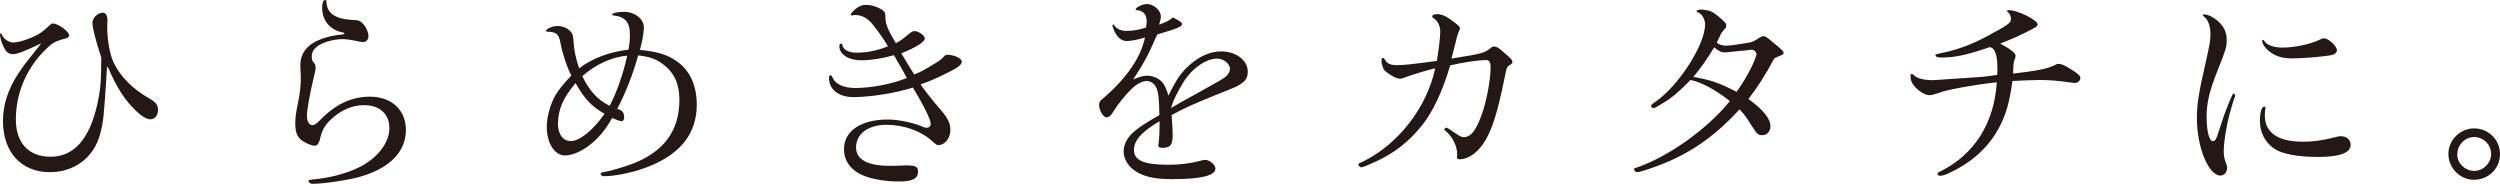 <?xml version="1.0" encoding="UTF-8"?><svg id="b" xmlns="http://www.w3.org/2000/svg" width="177.285" height="13.034" viewBox="0 0 177.285 13.034"><defs><style>.d{fill:#231815;}</style></defs><g id="c"><path class="d" d="M7.59,4.725c-.225,3.675-.255,3.885-.495,4.8-.435,1.635-1.815,2.685-3.555,2.685-2.025,0-3.33-1.41-3.33-3.63,0-1.155.36-2.28,1.125-3.42.33-.495.525-.75,1.59-2.085-1.2.57-1.71.765-2.01.765-.315,0-.51-.165-.69-.585-.135-.27-.225-.63-.225-.825,0-.045.015-.06.045-.06.045,0,.06.015.075.06.12.315.495.585.825.585.39,0,1.245-.285,1.77-.585.3-.18.42-.285.825-.66.09-.075.135-.105.21-.105.375,0,1.155.57,1.155.84,0,.105-.075.18-.255.225-.555.135-.84.255-1.155.54-1.515,1.335-2.37,3.21-2.37,5.205,0,1.665.915,2.64,2.46,2.64,1.65,0,2.76-1.245,3.315-3.72.225-1.035.27-1.515.285-3.3-.42-1.29-.63-2.13-.63-2.475,0-.36.375-.72.75-.72.195,0,.315.21.315.525,0,.06,0,.195-.015.33v.165c0,.885.18,1.92.435,2.475.48,1.035,1.365,1.92,2.61,2.625.405.225.555.45.555.78,0,.39-.225.66-.54.66-.255,0-.615-.21-1.005-.585-.795-.75-1.38-1.65-1.995-3.09l-.075-.06Z"/><path class="d" d="M22.665,3.18c-.39.24-.555.48-.555.825,0,.21.03.3.12.405.105.12.15.21.15.345,0,.18,0,.21-.195,1.02-.24,1.02-.42,2.055-.42,2.445,0,.375.165.66.39.66.12,0,.3-.12.48-.3,1.11-1.17,2.28-1.725,3.6-1.725,1.53,0,2.55.945,2.55,2.355,0,1.515-1.095,2.67-3.12,3.285-.795.255-2.7.54-3.495.54-.165,0-.285-.09-.285-.21,0-.06.03-.06.225-.09,1.2-.105,2.34-.39,3.255-.825,1.335-.615,2.249-1.755,2.249-2.82,0-1.005-.69-1.635-1.8-1.635-.84,0-1.665.36-2.385,1.05-.42.405-.6.75-.75,1.41-.075.285-.195.42-.375.42-.24,0-.795-.255-1.005-.465-.255-.24-.36-.57-.36-1.125,0-.375.045-.75.195-1.455.15-.765.195-1.2.195-1.77,0-.09,0-.33-.015-.435-.015-.24-.015-.405-.015-.48,0-.825.495-1.455,1.425-1.815.45-.18,1.08-.315,1.545-.345.105-.015.15-.03.15-.075,0-.03-.03-.045-.075-.06-.93-.165-1.5-.84-1.5-1.77,0-.33.09-.54.225-.54.06,0,.075.015.075.12.045.855.645,1.245,1.995,1.305.27,0,.375.045.555.21.24.225.435.645.435.93,0,.24-.165.42-.39.42-.045,0-.135-.015-.225-.03-.525-.12-.975-.18-1.215-.18-.555,0-1.245.18-1.635.405Z"/><path class="d" d="M39.735,2.999c-.105-.585-.3-.735-.915-.75-.06,0-.09-.015-.09-.075,0-.135.465-.33.795-.33.39,0,.765.165.975.435.12.15.135.195.18.75.03.555.15,1.095.39,1.815.915-.705,2.16-1.17,3.495-1.32.075-.39.105-.705.105-1.065,0-.885-.345-1.275-1.17-1.365-.06,0-.09-.03-.09-.075,0-.09.405-.18.855-.18.75,0,1.395.51,1.395,1.11,0,.345-.12,1.035-.285,1.59,1.26.12,1.965.345,2.625.81.93.66,1.41,1.71,1.41,3.075,0,1.98-1.08,3.42-3.285,4.335-.99.42-2.4.735-3.27.735-.165,0-.255-.06-.255-.165,0-.06.03-.09.12-.105.495-.075,1.53-.374,2.19-.63,2.205-.87,3.269-2.355,3.269-4.515,0-1.11-.36-1.92-1.14-2.505-.495-.39-.975-.555-1.785-.645-.345,1.275-.885,2.655-1.485,3.795.075.015.135.045.15.045.225.075.345.255.345.555,0,.15-.075.27-.18.27-.12,0-.36-.09-.675-.225-.48.84-.855,1.29-1.395,1.755-.66.57-1.395.9-1.95.9-.735,0-1.29-.87-1.29-2.04,0-.705.255-1.59.615-2.235.255-.42.525-.75,1.125-1.395-.3-.57-.63-1.545-.78-2.355ZM40.815,5.894c-.885,1.05-1.245,1.875-1.245,2.895,0,.735.36,1.215.9,1.215.63,0,1.575-.75,2.4-1.935-.9-.51-1.41-1.035-2.055-2.175ZM43.23,7.5c.435-.765.99-2.31,1.245-3.555-1.11.105-2.22.615-3.18,1.455.495,1.035,1.095,1.695,1.935,2.1Z"/><path class="d" d="M65.835,4.785c.705-.42.825-.495.99-.66.195-.21.24-.24.36-.24.48,0,1.02.255,1.02.48,0,.24-.3.465-1.29.93-.6.3-.99.465-1.635.69.3.435.585.81,1.485,1.875.45.51.63.9.63,1.35,0,.585-.39,1.08-.855,1.08-.105,0-.165-.045-.405-.255-.78-.735-2.025-1.185-3.269-1.185-1.305,0-2.16.645-2.16,1.605,0,.855.825,1.305,2.385,1.305.21,0,.42,0,.69-.015.255-.015.435-.015.555-.015.6,0,.765.105.765.435,0,.51-.39.705-1.38.705-.885,0-1.89-.165-2.46-.405-.915-.375-1.41-1.035-1.41-1.89,0-1.29,1.2-2.1,3.12-2.1.675,0,1.65.195,2.31.45.27.12.33.135.435.135.165,0,.285-.12.285-.27,0-.3-.42-1.17-1.26-2.58-1.155.375-3,.675-4.215.675-1.065,0-1.74-.54-1.74-1.38,0-.09.045-.165.105-.165.075,0,.09.03.18.21.18.42.795.69,1.545.69,1.185,0,2.58-.27,3.69-.705-.27-.525-.3-.57-.915-1.62-.84.24-1.665.36-2.325.36-.9,0-1.545-.42-1.545-1.005,0-.105.06-.18.12-.18s.075.015.105.15c.09.315.465.495,1.005.495.705,0,1.41-.135,2.22-.45-.345-.585-.75-1.14-1.155-1.635-.345-.39-.72-.585-1.185-.585-.045,0-.09,0-.12.015-.06.015-.09.015-.12.015s-.06-.03-.06-.06c0-.06.15-.255.345-.405.27-.21.465-.285.75-.285.42,0,.915.18,1.2.405.135.12.165.18.165.525.015.45.15.795.735,1.785.285-.135.465-.27.84-.585.225-.195.36-.27.48-.27.3,0,.735.315.735.51,0,.255-.555.615-1.665,1.065.39.66.585.975.915,1.5.345-.135.48-.195,1.005-.495Z"/><path class="d" d="M84.36,4.604c.69-.615,1.485-.96,2.235-.96,1.065,0,1.89.63,1.89,1.44,0,.345-.12.615-.39.795-.315.24-.405.27-1.8.825-1.74.705-2.31.96-3.21,1.455.045.66.075,1.14.075,1.38,0,.75-.15.945-.75.945-.18,0-.27-.06-.27-.15,0-.03,0-.075.015-.12.06-.51.075-.81.075-1.62-1.29.765-1.815,1.365-1.815,2.04,0,.75.705,1.05,2.46,1.05.81,0,1.5-.09,2.205-.27.195-.06.285-.075.39-.075.315,0,.72.345.72.615,0,.495-.99.75-3.03.75-1.14,0-1.815-.12-2.445-.45-.645-.345-1.035-.915-1.035-1.53,0-.495.285-1.02.765-1.41.45-.375.69-.525,1.77-1.155-.015-1.065-.06-1.56-.195-1.89-.12-.315-.405-.525-.705-.525-.3,0-.705.21-1.065.555-.45.435-1.005,1.125-1.29,1.605-.165.285-.33.42-.495.42-.225,0-.525-.495-.525-.885,0-.195.06-.3.36-.525,1.62-1.41,2.61-2.865,2.895-4.26-.495.165-.99.255-1.305.255-.3,0-.585-.195-.78-.54-.105-.165-.225-.495-.225-.57,0-.03.03-.06.06-.06.015,0,.045.015.075.06.18.27.45.39.885.39.465,0,.885-.075,1.365-.24.03-.195.045-.285.045-.42,0-.495-.24-.78-.705-.81-.06,0-.075-.015-.075-.06,0-.135.51-.375.795-.375.48,0,.99.45.99.885,0,.12-.045.33-.12.57.405-.12.825-.33.96-.51.51.255.66.36.66.48,0,.18-.33.315-1.755.735-.675,1.53-.915,1.98-1.71,3.195.495-.21.72-.27.99-.27.36,0,.705.135.96.345.24.225.375.48.555,1.065.54-1.11.9-1.65,1.5-2.175ZM85.005,6.555c1.44-.795,1.74-.975,1.92-1.125.18-.165.3-.375.3-.525,0-.375-.45-.75-.915-.75-.78,0-1.8.705-2.385,1.665-.48.795-.735,1.32-.885,1.845.6-.36.705-.42,1.965-1.11Z"/><path class="d" d="M103.29,4.095c1.845-.3,1.92-.33,2.385-.66.135-.12.18-.135.285-.135.165,0,.3.075.705.435.54.465.585.525.585.675,0,.06-.045.12-.15.18-.24.135-.255.165-.42,1.005-.48,2.34-.81,3.405-1.305,4.29-.51.885-1.2,1.41-1.875,1.41-.105,0-.18-.045-.18-.12v-.105c.015-.045.015-.09.015-.135,0-.555-.315-1.2-.75-1.59-.135-.12-.165-.135-.165-.165,0-.045.105-.135.15-.135q.015,0,.195.105l.135.09c.69.465.705.48.915.48.525,0,.915-.54,1.35-1.86.285-.87.54-2.295.54-3.06,0-.39-.09-.54-.33-.54-.525,0-1.635.165-2.535.375-.525,1.785-1.23,3.3-1.98,4.229-.945,1.185-1.965,1.98-3.3,2.595-.48.225-.93.405-1.02.405-.09,0-.21-.105-.21-.195,0-.06.045-.105.225-.165,2.55-1.2,4.635-3.87,5.22-6.66-.525.12-1.425.39-1.935.57-.375.15-.45.165-.57.165-.225,0-.615-.195-1.005-.51-.165-.12-.3-.48-.3-.795,0-.105.045-.165.12-.165.045,0,.06.015.105.09.18.315.39.42.87.42.54,0,1.05-.06,2.835-.3.135-.825.24-1.695.24-2.07,0-.435-.195-.81-.525-.99-.015-.015-.045-.06-.045-.09,0-.105.12-.165.36-.165.3,0,.63.135,1.035.45.51.375.57.435.57.585q0,.06-.075.18c-.06.15-.135.36-.225.765-.105.435-.135.54-.21.825-.03.135-.045.18-.09.345l.36-.06Z"/><path class="d" d="M120.81.69c.465.06.63.135,1.005.435.54.465.6.525.6.69,0,.105-.015.15-.15.285-.015.015-.06.075-.12.15-.015.03-.045.06-.09.12-.12.27-.15.315-.315.66.135.12.405.21.66.21.18,0,.6-.045.93-.105q.6-.105.825-.135c.18-.06.225-.09.405-.195.33-.21.39-.24.51-.24s.255.09.765.525c.6.495.645.555.645.675,0,.09-.03.105-.375.24q-.15.06-.285.135c-.585,1.11-1.2,2.07-1.83,2.88,1.05.765,1.56,1.395,1.56,1.935,0,.36-.24.63-.585.63-.3,0-.375-.075-.81-.765-.3-.495-.435-.675-.795-1.065-1.62,1.77-3.24,2.94-5.205,3.765-.75.315-1.845.69-2.04.69-.12,0-.24-.105-.24-.21,0-.045.03-.075.105-.09,2.249-.735,5.1-2.76,6.689-4.74-.945-.765-2.025-1.35-2.79-1.5-.72.75-1.29,1.245-1.89,1.605-.555.345-.645.39-.735.39-.075,0-.165-.075-.165-.135,0-.09.03-.135.33-.33,1.635-1.14,3.495-4.035,3.495-5.46,0-.375-.21-.735-.48-.855-.09-.03-.12-.06-.12-.09,0-.075.045-.09.375-.12l.12.015ZM124.17,4.83c.165-.315.39-.885.39-.975,0-.165-.18-.33-.36-.33-.06,0-.15.015-.24.03-.105.015-.345.045-.63.06-.315.03-.6.06-.675.075-.15.015-.255.03-.33.03-.255,0-.45-.09-.765-.36-.555.9-.93,1.44-1.485,2.1,1.26.21,1.8.405,3.075,1.05.405-.57.66-.99,1.02-1.68Z"/><path class="d" d="M139.32,5.535c1.44-.09,1.5-.105,2.31-.225.015-.18.015-.315.015-.42,0-1.005-.18-1.515-.555-1.545-1.665.57-2.459.735-3.45.735-.24,0-.39-.06-.39-.165,0-.045.045-.075.165-.09.06-.015.12-.03.165-.045.09-.015.195-.045.3-.06,1.065-.24,2.025-.6,3.15-1.215,1.365-.735,1.575-.885,1.575-1.14,0-.21-.075-.39-.21-.495-.045-.03-.075-.06-.075-.09s.075-.06.15-.06c.6,0,2.025.705,2.025,1.005,0,.135-.06.18-.69.495-.51.27-1.185.57-1.965.87.735.39,1.095.675,1.095.87,0,.03-.015.075-.03.15-.075.18-.105.315-.12.45-.015.345-.03.66-.03.66,1.68-.195,2.415-.345,2.85-.555.255-.135.27-.135.375-.135.21,0,.405.09.825.345.615.39.72.495.72.66,0,.18-.18.345-.375.345-.09,0-.21-.015-.33-.03-.675-.105-1.515-.18-2.115-.18-.465,0-1.515.045-1.995.075-.21,1.53-.465,2.415-.96,3.33-.735,1.365-1.89,2.415-3.435,3.149-.315.165-.57.24-.735.24-.105,0-.18-.06-.18-.135,0-.075.015-.09.24-.195,2.385-1.2,3.78-3.42,3.96-6.3-1.65.18-3.675.555-4.095.75-.405.135-.525.165-.675.165-.3,0-.765-.27-1.08-.645-.21-.27-.27-.42-.27-.765,0-.06.03-.09.075-.09.075,0,.105.015.18.09.18.21.69.345,1.305.345q.165,0,1.155-.075l1.125-.075Z"/><path class="d" d="M157.725,8.16q.57-1.53.66-1.53c.06,0,.12.075.12.135,0,.03,0,.045-.015.09-.06.105-.285.87-.39,1.26-.24.93-.405,1.98-.405,2.624,0,.315.045.555.18.87.045.135.06.195.06.285,0,.315-.21.555-.465.555-.855,0-1.68-1.995-1.68-4.08,0-.99.135-1.845.675-4.17.225-1.005.285-1.335.285-1.77,0-.6-.165-1.05-.48-1.275-.045-.045-.06-.06-.06-.09,0-.03.03-.045.09-.045.24,0,.585.15.9.405.48.39.705.825.705,1.425,0,.495-.045.63-.675,2.22-.555,1.41-.75,2.22-.75,3.225s.18,1.71.435,1.71c.15,0,.24-.105.345-.45l.465-1.395ZM160.665,7.635s0,.015-.015.03c-.015.09-.045.315-.045.48,0,1.275.915,1.905,2.745,1.905.675,0,1.395-.105,2.1-.285.345-.09.42-.105.555-.105.405,0,.69.255.69.615,0,.57-.795.855-2.295.855-1.38,0-2.505-.195-3.075-.555-.66-.42-1.065-1.155-1.065-1.965,0-.645.12-1.05.315-1.05.045,0,.09.03.09.075ZM165.72,3.57c0,.195-.21.33-.6.375-.75.105-1.89.195-2.58.195-.795,0-1.335-.195-1.83-.69-.15-.15-.3-.435-.3-.555,0-.03.045-.06.075-.06.03,0,.06.015.09.075.165.285.675.465,1.275.465.9,0,2.055-.255,2.7-.585.105-.06.15-.075.24-.075.33,0,.93.54.93.855Z"/><path class="d" d="M177.285,10.919c0,1.035-.81,1.83-1.86,1.83-.975,0-1.8-.84-1.8-1.83s.825-1.815,1.83-1.815,1.83.81,1.83,1.815ZM174.255,10.964c0,.615.555,1.155,1.2,1.155s1.2-.555,1.2-1.2c0-.66-.54-1.2-1.2-1.2-.66,0-1.2.555-1.2,1.245Z"/></g></svg>
